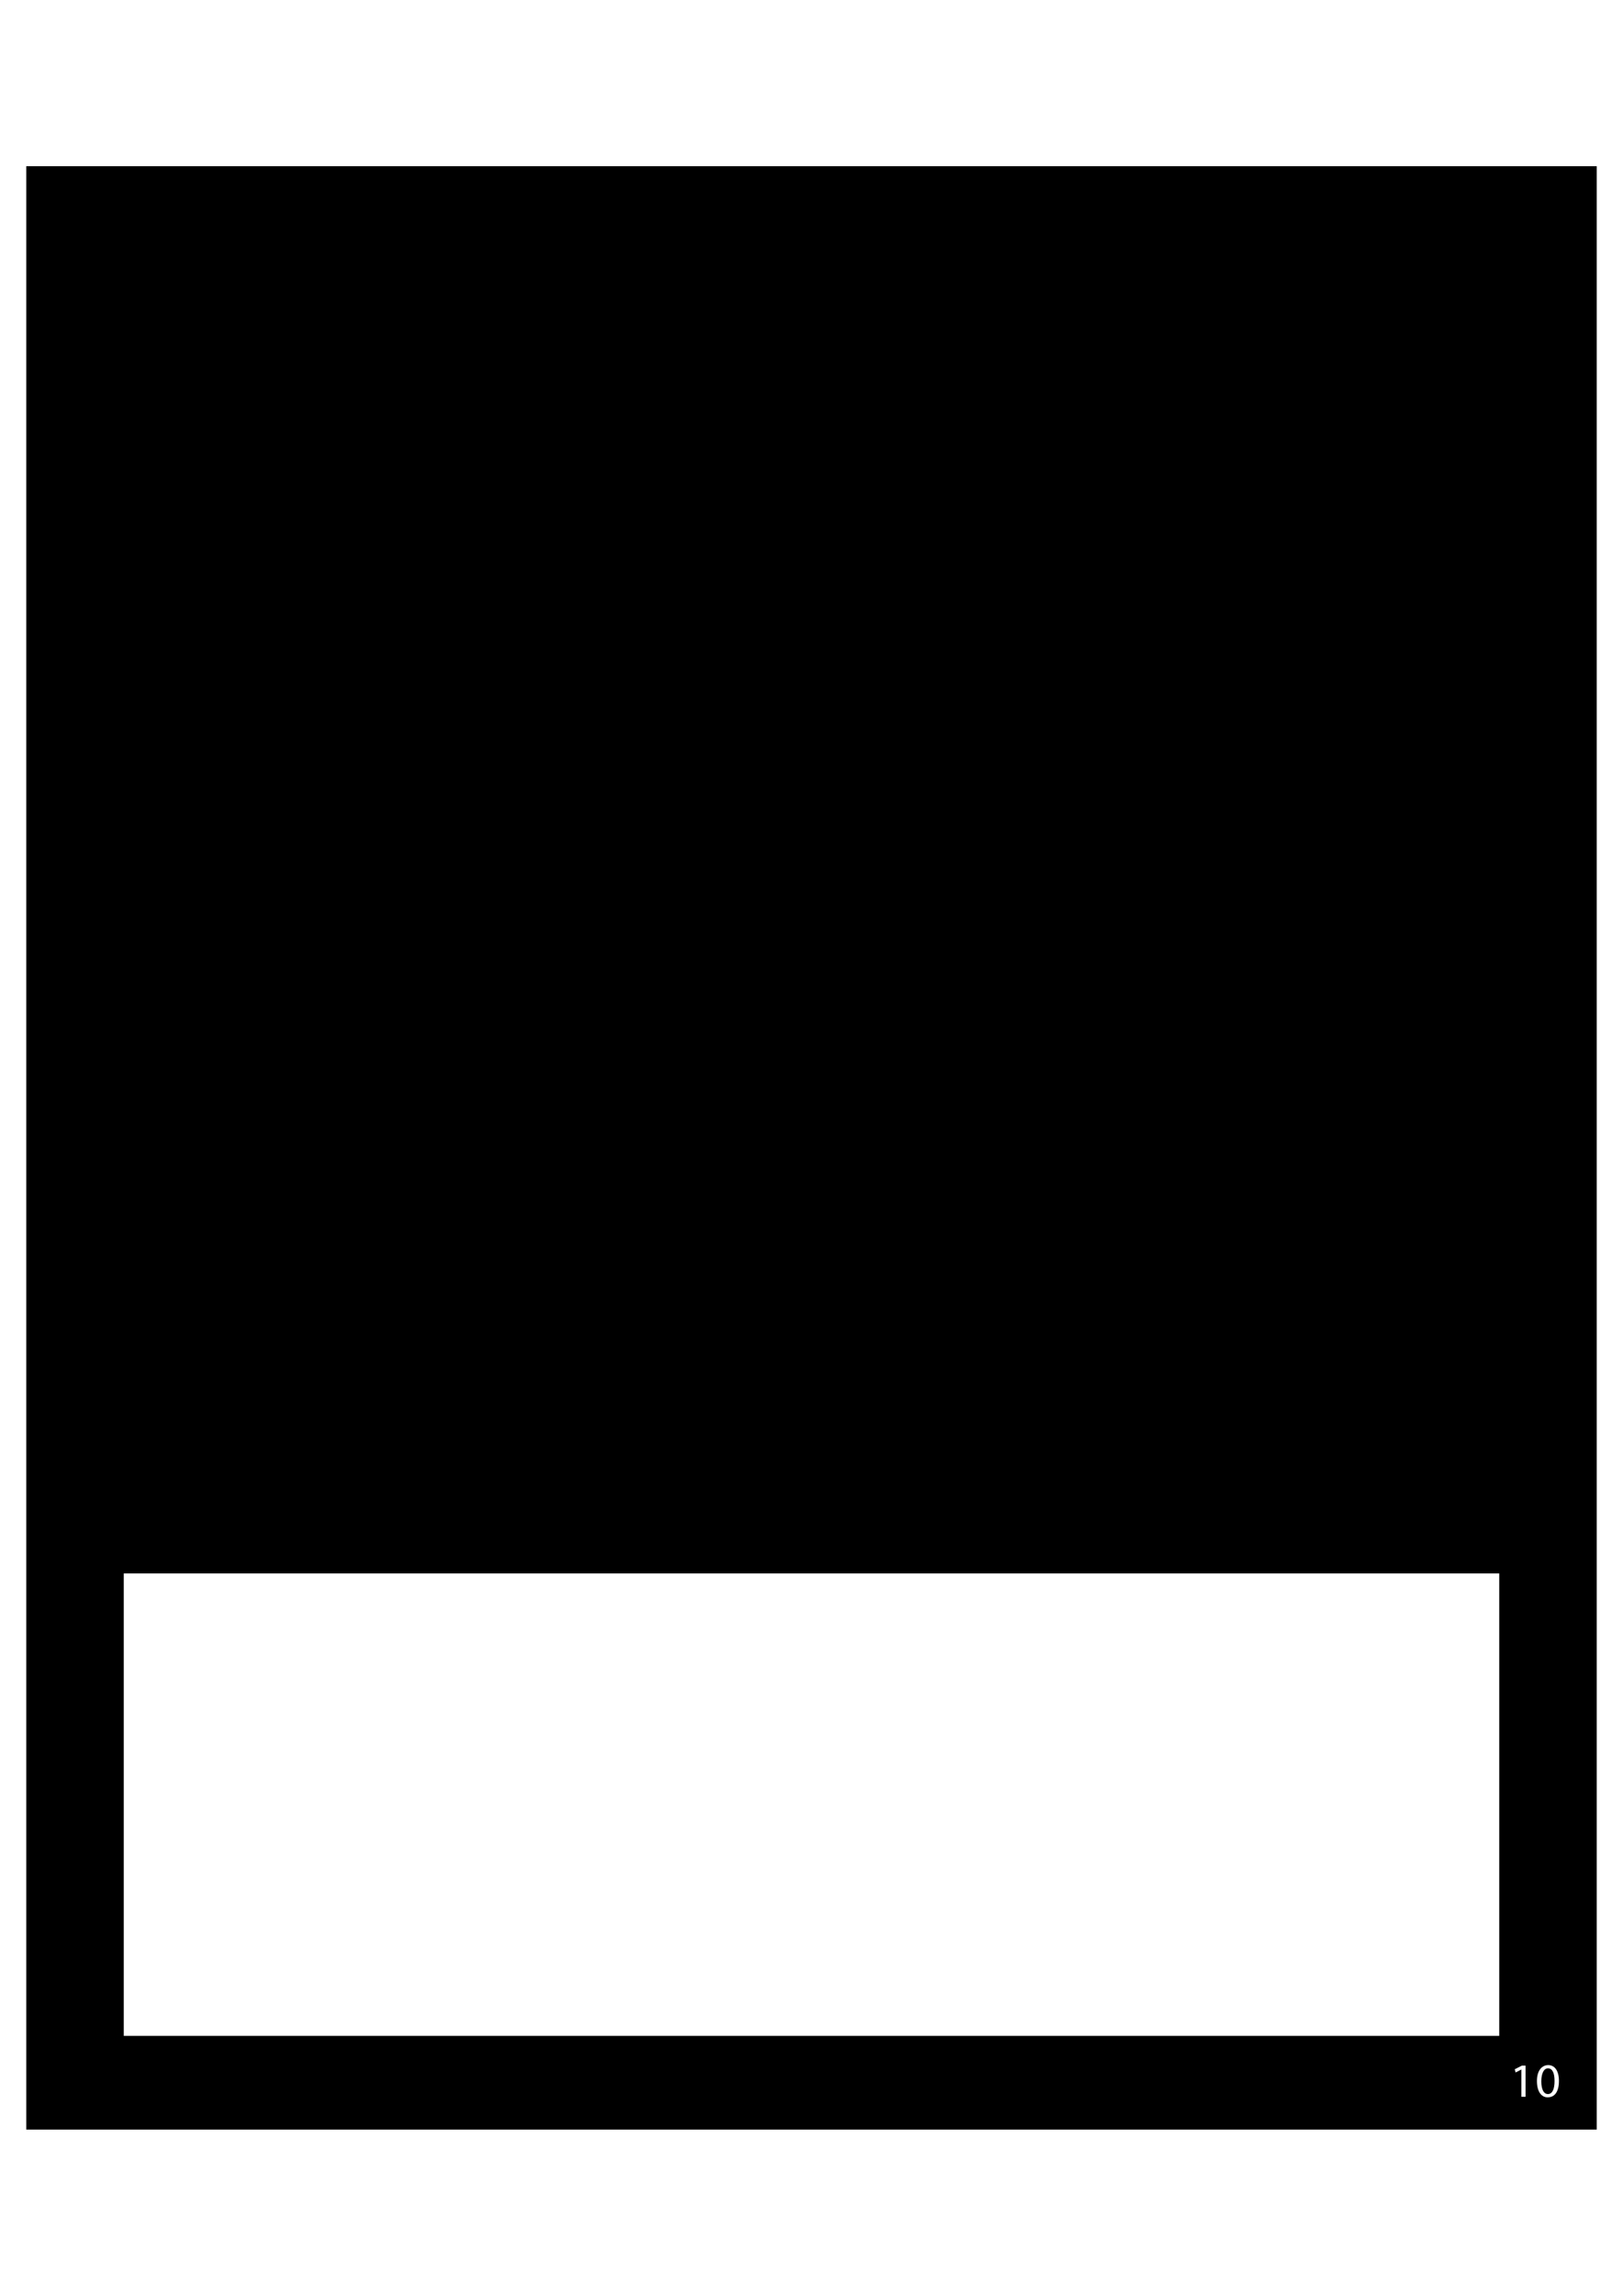 <svg id="Layer_1" data-name="Layer 1" xmlns="http://www.w3.org/2000/svg" viewBox="0 0 595.28 841.89"><path class="cls-1" d="M567.75,758.48c-1.4,0-2.43,1.66-2.43,4.77s.95,4.66,2.42,4.66c1.64,0,2.43-1.85,2.43-4.77S569.42,758.48,567.75,758.48Z"/><path class="cls-1" d="M9.64,60.94v720h576v-720ZM549.89,746.58H45.39V577h504.5Zm9.65,22.33H558v-10h0L555.89,760l-.32-1.17,2.6-1.34h1.37Zm8.1.2c-2.32,0-3.89-2.1-3.93-5.88s1.72-5.94,4.14-5.94,3.93,2.14,3.93,5.78C571.78,767,570.28,769.11,567.64,769.11Z"/></svg>